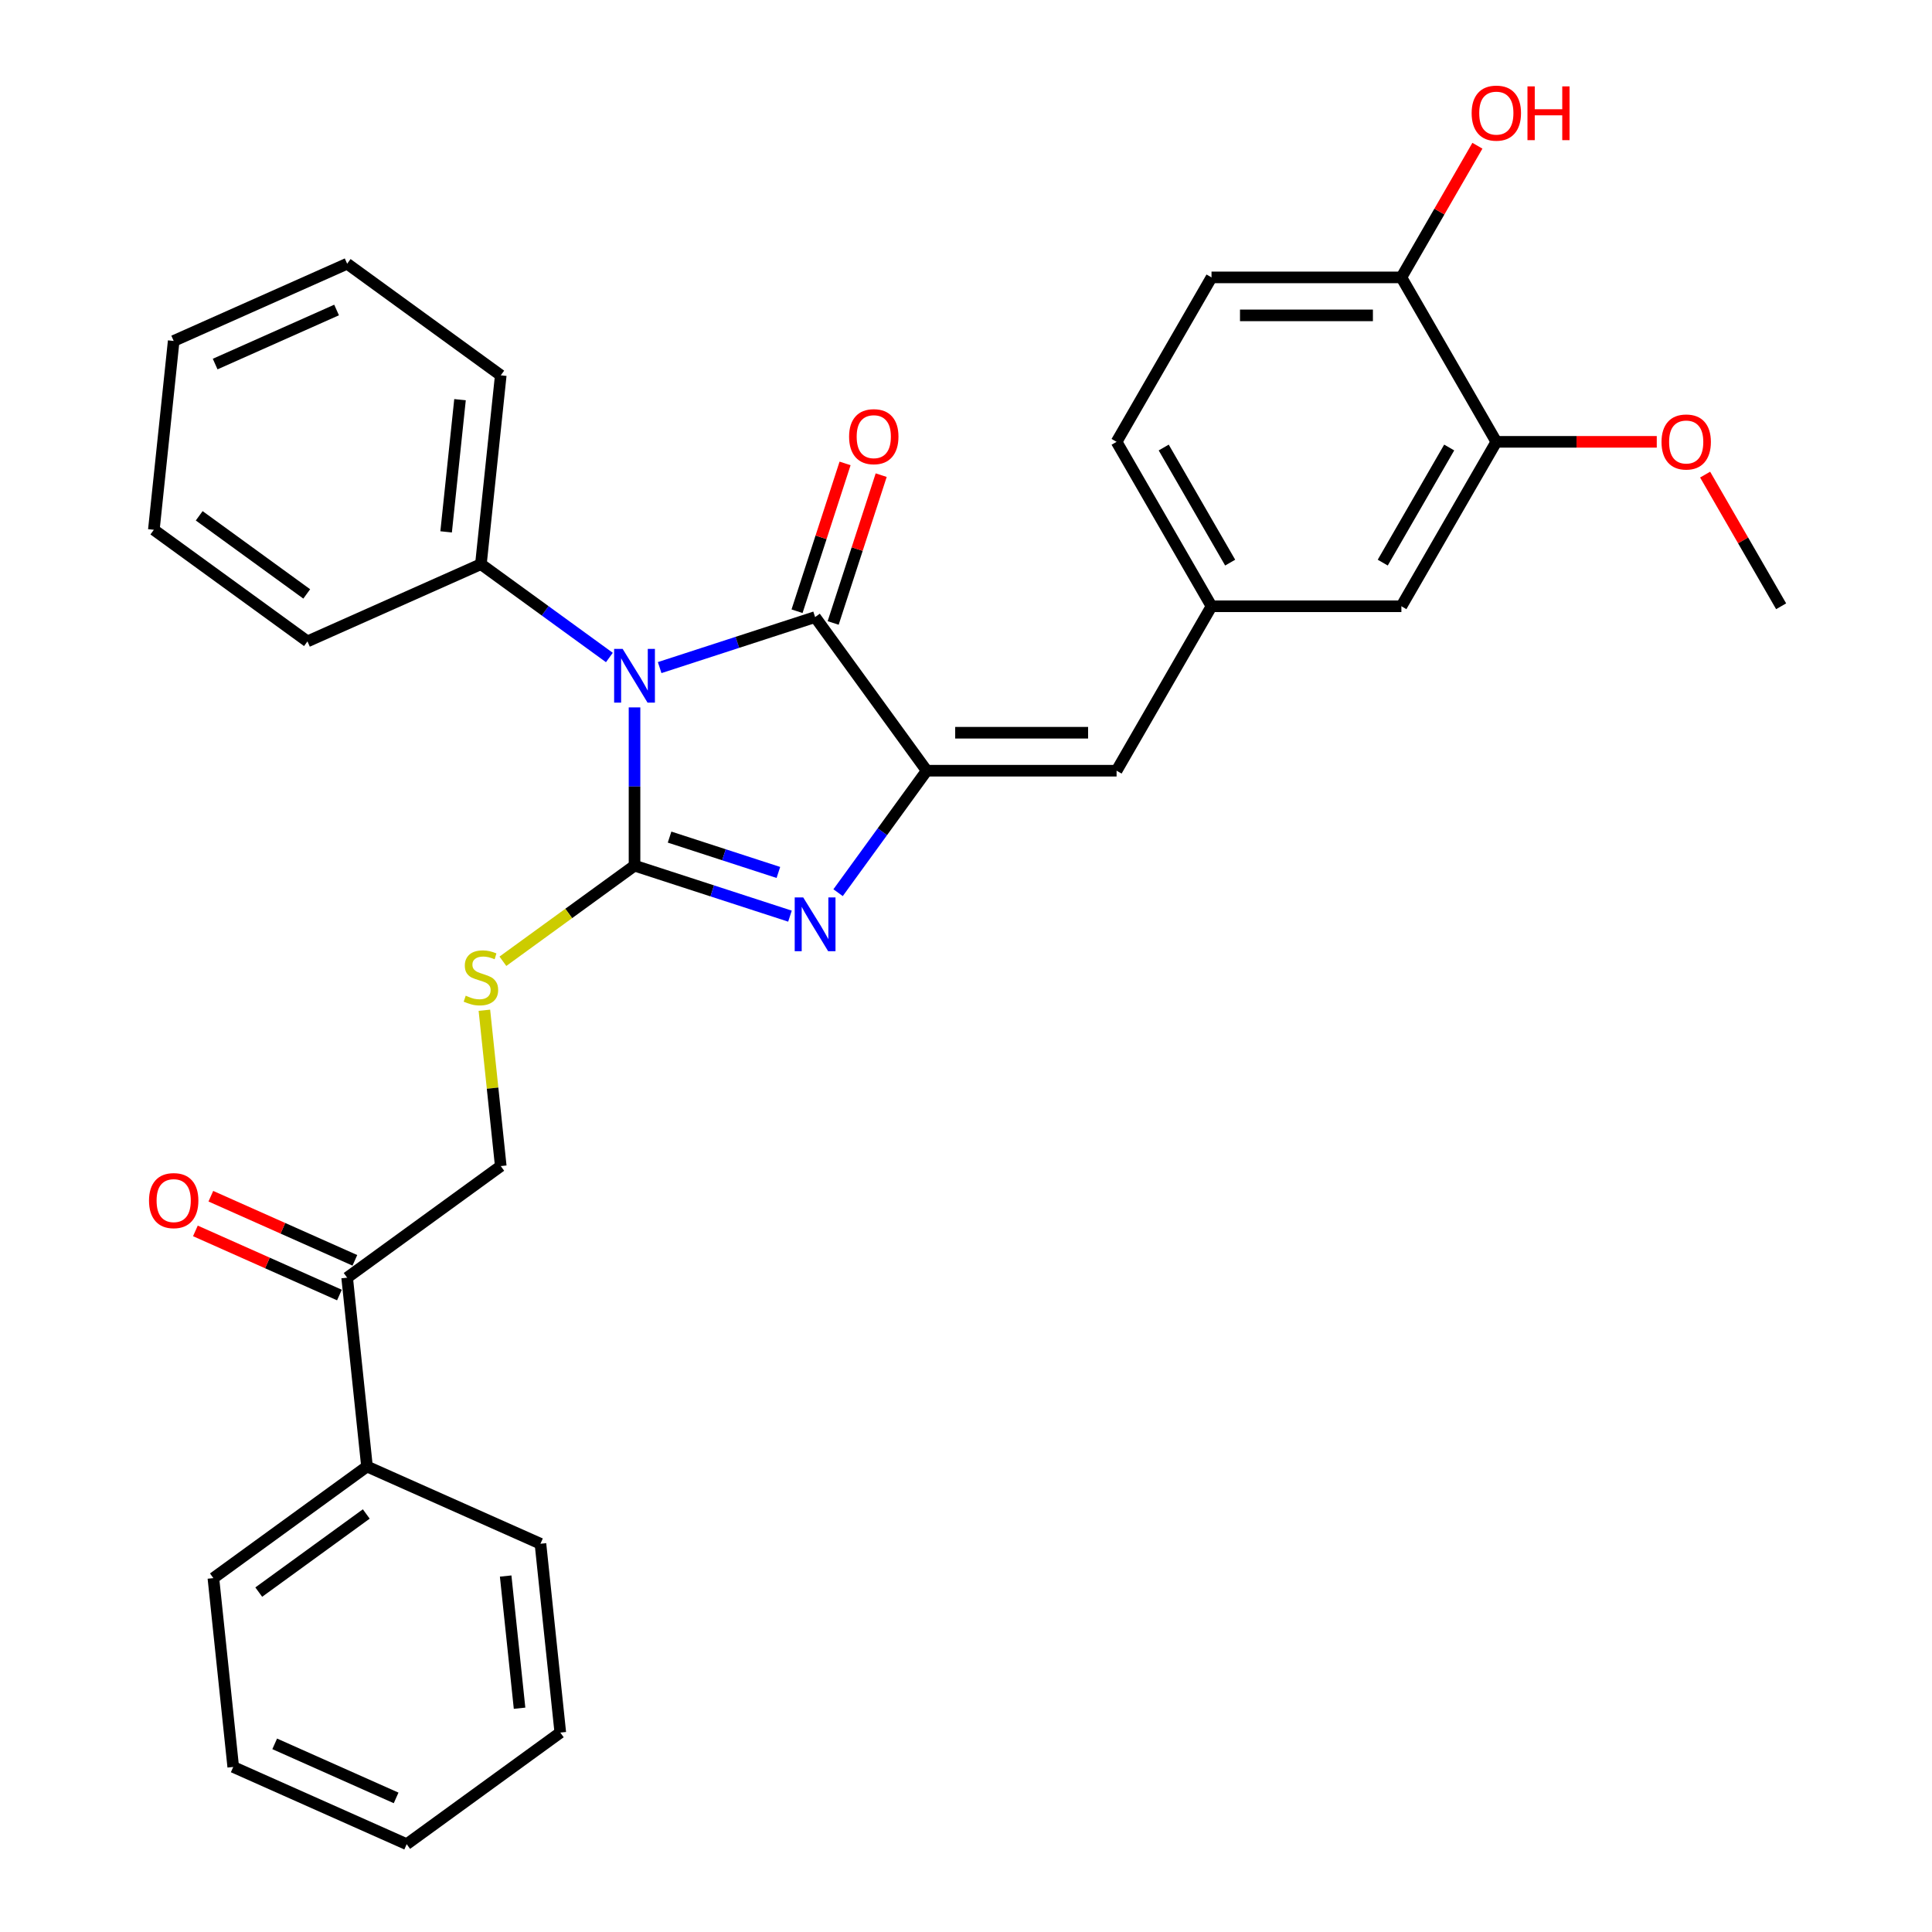 <?xml version='1.0' encoding='iso-8859-1'?>
<svg version='1.1' baseProfile='full'
              xmlns='http://www.w3.org/2000/svg'
                      xmlns:rdkit='http://www.rdkit.org/xml'
                      xmlns:xlink='http://www.w3.org/1999/xlink'
                  xml:space='preserve'
width='1000px' height='1000px' viewBox='0 0 1000 1000'>
<!-- END OF HEADER -->
<rect style='opacity:1.0;fill:#FFFFFF;stroke:none' width='1000' height='1000' x='0' y='0'> </rect>
<path class='bond-0' d='M 328.428,366.149 L 328.428,407.102' style='fill:none;fill-rule:evenodd;stroke:#0000FF;stroke-width:6px;stroke-linecap:butt;stroke-linejoin:miter;stroke-opacity:1' />
<path class='bond-0' d='M 328.428,407.102 L 328.428,448.054' style='fill:none;fill-rule:evenodd;stroke:#000000;stroke-width:6px;stroke-linecap:butt;stroke-linejoin:miter;stroke-opacity:1' />
<path class='bond-3' d='M 341.44,345.548 L 381.668,332.477' style='fill:none;fill-rule:evenodd;stroke:#0000FF;stroke-width:6px;stroke-linecap:butt;stroke-linejoin:miter;stroke-opacity:1' />
<path class='bond-3' d='M 381.668,332.477 L 421.896,319.407' style='fill:none;fill-rule:evenodd;stroke:#000000;stroke-width:6px;stroke-linecap:butt;stroke-linejoin:miter;stroke-opacity:1' />
<path class='bond-6' d='M 315.416,340.322 L 282.168,316.166' style='fill:none;fill-rule:evenodd;stroke:#0000FF;stroke-width:6px;stroke-linecap:butt;stroke-linejoin:miter;stroke-opacity:1' />
<path class='bond-6' d='M 282.168,316.166 L 248.919,292.01' style='fill:none;fill-rule:evenodd;stroke:#000000;stroke-width:6px;stroke-linecap:butt;stroke-linejoin:miter;stroke-opacity:1' />
<path class='bond-1' d='M 328.428,448.054 L 368.656,461.125' style='fill:none;fill-rule:evenodd;stroke:#000000;stroke-width:6px;stroke-linecap:butt;stroke-linejoin:miter;stroke-opacity:1' />
<path class='bond-1' d='M 368.656,461.125 L 408.884,474.196' style='fill:none;fill-rule:evenodd;stroke:#0000FF;stroke-width:6px;stroke-linecap:butt;stroke-linejoin:miter;stroke-opacity:1' />
<path class='bond-1' d='M 346.57,433.282 L 374.73,442.431' style='fill:none;fill-rule:evenodd;stroke:#000000;stroke-width:6px;stroke-linecap:butt;stroke-linejoin:miter;stroke-opacity:1' />
<path class='bond-1' d='M 374.73,442.431 L 402.89,451.581' style='fill:none;fill-rule:evenodd;stroke:#0000FF;stroke-width:6px;stroke-linecap:butt;stroke-linejoin:miter;stroke-opacity:1' />
<path class='bond-5' d='M 328.428,448.054 L 294.364,472.803' style='fill:none;fill-rule:evenodd;stroke:#000000;stroke-width:6px;stroke-linecap:butt;stroke-linejoin:miter;stroke-opacity:1' />
<path class='bond-5' d='M 294.364,472.803 L 260.3,497.552' style='fill:none;fill-rule:evenodd;stroke:#CCCC00;stroke-width:6px;stroke-linecap:butt;stroke-linejoin:miter;stroke-opacity:1' />
<path class='bond-31' d='M 433.792,462.051 L 456.727,430.483' style='fill:none;fill-rule:evenodd;stroke:#0000FF;stroke-width:6px;stroke-linecap:butt;stroke-linejoin:miter;stroke-opacity:1' />
<path class='bond-31' d='M 456.727,430.483 L 479.662,398.915' style='fill:none;fill-rule:evenodd;stroke:#000000;stroke-width:6px;stroke-linecap:butt;stroke-linejoin:miter;stroke-opacity:1' />
<path class='bond-2' d='M 479.662,398.915 L 421.896,319.407' style='fill:none;fill-rule:evenodd;stroke:#000000;stroke-width:6px;stroke-linecap:butt;stroke-linejoin:miter;stroke-opacity:1' />
<path class='bond-4' d='M 479.662,398.915 L 577.94,398.915' style='fill:none;fill-rule:evenodd;stroke:#000000;stroke-width:6px;stroke-linecap:butt;stroke-linejoin:miter;stroke-opacity:1' />
<path class='bond-4' d='M 494.404,379.26 L 563.199,379.26' style='fill:none;fill-rule:evenodd;stroke:#000000;stroke-width:6px;stroke-linecap:butt;stroke-linejoin:miter;stroke-opacity:1' />
<path class='bond-8' d='M 431.243,322.444 L 443.672,284.191' style='fill:none;fill-rule:evenodd;stroke:#000000;stroke-width:6px;stroke-linecap:butt;stroke-linejoin:miter;stroke-opacity:1' />
<path class='bond-8' d='M 443.672,284.191 L 456.101,245.938' style='fill:none;fill-rule:evenodd;stroke:#FF0000;stroke-width:6px;stroke-linecap:butt;stroke-linejoin:miter;stroke-opacity:1' />
<path class='bond-8' d='M 412.549,316.37 L 424.978,278.117' style='fill:none;fill-rule:evenodd;stroke:#000000;stroke-width:6px;stroke-linecap:butt;stroke-linejoin:miter;stroke-opacity:1' />
<path class='bond-8' d='M 424.978,278.117 L 437.407,239.864' style='fill:none;fill-rule:evenodd;stroke:#FF0000;stroke-width:6px;stroke-linecap:butt;stroke-linejoin:miter;stroke-opacity:1' />
<path class='bond-10' d='M 577.94,398.915 L 627.079,313.804' style='fill:none;fill-rule:evenodd;stroke:#000000;stroke-width:6px;stroke-linecap:butt;stroke-linejoin:miter;stroke-opacity:1' />
<path class='bond-13' d='M 250.715,522.901 L 254.954,563.231' style='fill:none;fill-rule:evenodd;stroke:#CCCC00;stroke-width:6px;stroke-linecap:butt;stroke-linejoin:miter;stroke-opacity:1' />
<path class='bond-13' d='M 254.954,563.231 L 259.192,603.56' style='fill:none;fill-rule:evenodd;stroke:#000000;stroke-width:6px;stroke-linecap:butt;stroke-linejoin:miter;stroke-opacity:1' />
<path class='bond-20' d='M 248.919,292.01 L 259.192,194.27' style='fill:none;fill-rule:evenodd;stroke:#000000;stroke-width:6px;stroke-linecap:butt;stroke-linejoin:miter;stroke-opacity:1' />
<path class='bond-20' d='M 230.912,275.294 L 238.103,206.876' style='fill:none;fill-rule:evenodd;stroke:#000000;stroke-width:6px;stroke-linecap:butt;stroke-linejoin:miter;stroke-opacity:1' />
<path class='bond-21' d='M 248.919,292.01 L 159.138,331.983' style='fill:none;fill-rule:evenodd;stroke:#000000;stroke-width:6px;stroke-linecap:butt;stroke-linejoin:miter;stroke-opacity:1' />
<path class='bond-7' d='M 774.496,228.693 L 725.357,313.804' style='fill:none;fill-rule:evenodd;stroke:#000000;stroke-width:6px;stroke-linecap:butt;stroke-linejoin:miter;stroke-opacity:1' />
<path class='bond-7' d='M 750.103,231.632 L 715.706,291.209' style='fill:none;fill-rule:evenodd;stroke:#000000;stroke-width:6px;stroke-linecap:butt;stroke-linejoin:miter;stroke-opacity:1' />
<path class='bond-18' d='M 774.496,228.693 L 816.019,228.693' style='fill:none;fill-rule:evenodd;stroke:#000000;stroke-width:6px;stroke-linecap:butt;stroke-linejoin:miter;stroke-opacity:1' />
<path class='bond-18' d='M 816.019,228.693 L 857.541,228.693' style='fill:none;fill-rule:evenodd;stroke:#FF0000;stroke-width:6px;stroke-linecap:butt;stroke-linejoin:miter;stroke-opacity:1' />
<path class='bond-33' d='M 774.496,228.693 L 725.357,143.581' style='fill:none;fill-rule:evenodd;stroke:#000000;stroke-width:6px;stroke-linecap:butt;stroke-linejoin:miter;stroke-opacity:1' />
<path class='bond-9' d='M 179.684,661.327 L 259.192,603.56' style='fill:none;fill-rule:evenodd;stroke:#000000;stroke-width:6px;stroke-linecap:butt;stroke-linejoin:miter;stroke-opacity:1' />
<path class='bond-14' d='M 183.681,652.348 L 146.407,635.753' style='fill:none;fill-rule:evenodd;stroke:#000000;stroke-width:6px;stroke-linecap:butt;stroke-linejoin:miter;stroke-opacity:1' />
<path class='bond-14' d='M 146.407,635.753 L 109.133,619.157' style='fill:none;fill-rule:evenodd;stroke:#FF0000;stroke-width:6px;stroke-linecap:butt;stroke-linejoin:miter;stroke-opacity:1' />
<path class='bond-14' d='M 175.686,670.305 L 138.412,653.709' style='fill:none;fill-rule:evenodd;stroke:#000000;stroke-width:6px;stroke-linecap:butt;stroke-linejoin:miter;stroke-opacity:1' />
<path class='bond-14' d='M 138.412,653.709 L 101.138,637.114' style='fill:none;fill-rule:evenodd;stroke:#FF0000;stroke-width:6px;stroke-linecap:butt;stroke-linejoin:miter;stroke-opacity:1' />
<path class='bond-15' d='M 179.684,661.327 L 189.957,759.066' style='fill:none;fill-rule:evenodd;stroke:#000000;stroke-width:6px;stroke-linecap:butt;stroke-linejoin:miter;stroke-opacity:1' />
<path class='bond-12' d='M 627.079,313.804 L 725.357,313.804' style='fill:none;fill-rule:evenodd;stroke:#000000;stroke-width:6px;stroke-linecap:butt;stroke-linejoin:miter;stroke-opacity:1' />
<path class='bond-17' d='M 627.079,313.804 L 577.94,228.693' style='fill:none;fill-rule:evenodd;stroke:#000000;stroke-width:6px;stroke-linecap:butt;stroke-linejoin:miter;stroke-opacity:1' />
<path class='bond-17' d='M 636.731,291.209 L 602.334,231.632' style='fill:none;fill-rule:evenodd;stroke:#000000;stroke-width:6px;stroke-linecap:butt;stroke-linejoin:miter;stroke-opacity:1' />
<path class='bond-11' d='M 725.357,143.581 L 627.079,143.581' style='fill:none;fill-rule:evenodd;stroke:#000000;stroke-width:6px;stroke-linecap:butt;stroke-linejoin:miter;stroke-opacity:1' />
<path class='bond-11' d='M 710.616,163.237 L 641.821,163.237' style='fill:none;fill-rule:evenodd;stroke:#000000;stroke-width:6px;stroke-linecap:butt;stroke-linejoin:miter;stroke-opacity:1' />
<path class='bond-19' d='M 725.357,143.581 L 745.03,109.507' style='fill:none;fill-rule:evenodd;stroke:#000000;stroke-width:6px;stroke-linecap:butt;stroke-linejoin:miter;stroke-opacity:1' />
<path class='bond-19' d='M 745.03,109.507 L 764.703,75.433' style='fill:none;fill-rule:evenodd;stroke:#FF0000;stroke-width:6px;stroke-linecap:butt;stroke-linejoin:miter;stroke-opacity:1' />
<path class='bond-22' d='M 189.957,759.066 L 110.448,816.833' style='fill:none;fill-rule:evenodd;stroke:#000000;stroke-width:6px;stroke-linecap:butt;stroke-linejoin:miter;stroke-opacity:1' />
<path class='bond-22' d='M 189.584,783.633 L 133.928,824.069' style='fill:none;fill-rule:evenodd;stroke:#000000;stroke-width:6px;stroke-linecap:butt;stroke-linejoin:miter;stroke-opacity:1' />
<path class='bond-23' d='M 189.957,759.066 L 279.738,799.039' style='fill:none;fill-rule:evenodd;stroke:#000000;stroke-width:6px;stroke-linecap:butt;stroke-linejoin:miter;stroke-opacity:1' />
<path class='bond-16' d='M 627.079,143.581 L 577.94,228.693' style='fill:none;fill-rule:evenodd;stroke:#000000;stroke-width:6px;stroke-linecap:butt;stroke-linejoin:miter;stroke-opacity:1' />
<path class='bond-24' d='M 882.568,245.655 L 902.241,279.73' style='fill:none;fill-rule:evenodd;stroke:#FF0000;stroke-width:6px;stroke-linecap:butt;stroke-linejoin:miter;stroke-opacity:1' />
<path class='bond-24' d='M 902.241,279.73 L 921.913,313.804' style='fill:none;fill-rule:evenodd;stroke:#000000;stroke-width:6px;stroke-linecap:butt;stroke-linejoin:miter;stroke-opacity:1' />
<path class='bond-27' d='M 259.192,194.27 L 179.684,136.504' style='fill:none;fill-rule:evenodd;stroke:#000000;stroke-width:6px;stroke-linecap:butt;stroke-linejoin:miter;stroke-opacity:1' />
<path class='bond-26' d='M 159.138,331.983 L 79.629,274.217' style='fill:none;fill-rule:evenodd;stroke:#000000;stroke-width:6px;stroke-linecap:butt;stroke-linejoin:miter;stroke-opacity:1' />
<path class='bond-26' d='M 158.765,307.416 L 103.109,266.98' style='fill:none;fill-rule:evenodd;stroke:#000000;stroke-width:6px;stroke-linecap:butt;stroke-linejoin:miter;stroke-opacity:1' />
<path class='bond-28' d='M 110.448,816.833 L 120.721,914.572' style='fill:none;fill-rule:evenodd;stroke:#000000;stroke-width:6px;stroke-linecap:butt;stroke-linejoin:miter;stroke-opacity:1' />
<path class='bond-25' d='M 279.738,799.039 L 290.011,896.779' style='fill:none;fill-rule:evenodd;stroke:#000000;stroke-width:6px;stroke-linecap:butt;stroke-linejoin:miter;stroke-opacity:1' />
<path class='bond-25' d='M 261.731,815.755 L 268.922,884.173' style='fill:none;fill-rule:evenodd;stroke:#000000;stroke-width:6px;stroke-linecap:butt;stroke-linejoin:miter;stroke-opacity:1' />
<path class='bond-29' d='M 290.011,896.779 L 210.502,954.545' style='fill:none;fill-rule:evenodd;stroke:#000000;stroke-width:6px;stroke-linecap:butt;stroke-linejoin:miter;stroke-opacity:1' />
<path class='bond-30' d='M 79.629,274.217 L 89.902,176.477' style='fill:none;fill-rule:evenodd;stroke:#000000;stroke-width:6px;stroke-linecap:butt;stroke-linejoin:miter;stroke-opacity:1' />
<path class='bond-32' d='M 179.684,136.504 L 89.902,176.477' style='fill:none;fill-rule:evenodd;stroke:#000000;stroke-width:6px;stroke-linecap:butt;stroke-linejoin:miter;stroke-opacity:1' />
<path class='bond-32' d='M 174.211,160.456 L 111.364,188.437' style='fill:none;fill-rule:evenodd;stroke:#000000;stroke-width:6px;stroke-linecap:butt;stroke-linejoin:miter;stroke-opacity:1' />
<path class='bond-34' d='M 120.721,914.572 L 210.502,954.545' style='fill:none;fill-rule:evenodd;stroke:#000000;stroke-width:6px;stroke-linecap:butt;stroke-linejoin:miter;stroke-opacity:1' />
<path class='bond-34' d='M 142.183,902.612 L 205.03,930.593' style='fill:none;fill-rule:evenodd;stroke:#000000;stroke-width:6px;stroke-linecap:butt;stroke-linejoin:miter;stroke-opacity:1' />
<path  class='atom-0' d='M 322.276 335.86
L 331.396 350.602
Q 332.3 352.056, 333.755 354.69
Q 335.209 357.324, 335.288 357.481
L 335.288 335.86
L 338.983 335.86
L 338.983 363.692
L 335.17 363.692
L 325.381 347.575
Q 324.241 345.688, 323.023 343.526
Q 321.843 341.364, 321.49 340.695
L 321.49 363.692
L 317.873 363.692
L 317.873 335.86
L 322.276 335.86
' fill='#0000FF'/>
<path  class='atom-2' d='M 415.744 464.508
L 424.864 479.249
Q 425.768 480.704, 427.223 483.338
Q 428.677 485.971, 428.756 486.129
L 428.756 464.508
L 432.451 464.508
L 432.451 492.34
L 428.638 492.34
L 418.849 476.222
Q 417.709 474.335, 416.491 472.173
Q 415.311 470.011, 414.958 469.343
L 414.958 492.34
L 411.341 492.34
L 411.341 464.508
L 415.744 464.508
' fill='#0000FF'/>
<path  class='atom-6' d='M 241.057 515.373
Q 241.372 515.491, 242.669 516.041
Q 243.966 516.592, 245.381 516.946
Q 246.836 517.26, 248.251 517.26
Q 250.885 517.26, 252.418 516.002
Q 253.951 514.705, 253.951 512.464
Q 253.951 510.931, 253.165 509.988
Q 252.418 509.044, 251.239 508.533
Q 250.06 508.022, 248.094 507.432
Q 245.617 506.685, 244.124 505.978
Q 242.669 505.27, 241.608 503.776
Q 240.586 502.283, 240.586 499.767
Q 240.586 496.268, 242.944 494.106
Q 245.342 491.944, 250.06 491.944
Q 253.283 491.944, 256.939 493.477
L 256.035 496.504
Q 252.693 495.128, 250.177 495.128
Q 247.465 495.128, 245.971 496.268
Q 244.477 497.369, 244.517 499.295
Q 244.517 500.789, 245.264 501.693
Q 246.05 502.597, 247.15 503.108
Q 248.291 503.619, 250.177 504.209
Q 252.693 504.995, 254.187 505.781
Q 255.681 506.567, 256.742 508.179
Q 257.843 509.752, 257.843 512.464
Q 257.843 516.317, 255.249 518.4
Q 252.693 520.444, 248.408 520.444
Q 245.932 520.444, 244.045 519.894
Q 242.197 519.383, 239.996 518.479
L 241.057 515.373
' fill='#CCCC00'/>
<path  class='atom-9' d='M 439.489 226.017
Q 439.489 219.334, 442.792 215.6
Q 446.094 211.865, 452.266 211.865
Q 458.437 211.865, 461.74 215.6
Q 465.042 219.334, 465.042 226.017
Q 465.042 232.779, 461.7 236.631
Q 458.359 240.444, 452.266 240.444
Q 446.133 240.444, 442.792 236.631
Q 439.489 232.818, 439.489 226.017
M 452.266 237.3
Q 456.511 237.3, 458.791 234.469
Q 461.111 231.599, 461.111 226.017
Q 461.111 220.553, 458.791 217.801
Q 456.511 215.01, 452.266 215.01
Q 448.02 215.01, 445.701 217.762
Q 443.421 220.514, 443.421 226.017
Q 443.421 231.639, 445.701 234.469
Q 448.02 237.3, 452.266 237.3
' fill='#FF0000'/>
<path  class='atom-15' d='M 77.126 621.432
Q 77.126 614.749, 80.428 611.014
Q 83.731 607.28, 89.902 607.28
Q 96.074 607.28, 99.376 611.014
Q 102.678 614.749, 102.678 621.432
Q 102.678 628.193, 99.337 632.046
Q 95.996 635.859, 89.902 635.859
Q 83.77 635.859, 80.428 632.046
Q 77.126 628.233, 77.126 621.432
M 89.902 632.714
Q 94.148 632.714, 96.428 629.884
Q 98.747 627.014, 98.747 621.432
Q 98.747 615.968, 96.428 613.216
Q 94.148 610.425, 89.902 610.425
Q 85.657 610.425, 83.337 613.177
Q 81.057 615.928, 81.057 621.432
Q 81.057 627.053, 83.337 629.884
Q 85.657 632.714, 89.902 632.714
' fill='#FF0000'/>
<path  class='atom-19' d='M 859.998 228.771
Q 859.998 222.088, 863.3 218.354
Q 866.603 214.619, 872.774 214.619
Q 878.946 214.619, 882.248 218.354
Q 885.551 222.088, 885.551 228.771
Q 885.551 235.533, 882.209 239.385
Q 878.868 243.198, 872.774 243.198
Q 866.642 243.198, 863.3 239.385
Q 859.998 235.572, 859.998 228.771
M 872.774 240.054
Q 877.02 240.054, 879.3 237.223
Q 881.619 234.353, 881.619 228.771
Q 881.619 223.307, 879.3 220.555
Q 877.02 217.764, 872.774 217.764
Q 868.529 217.764, 866.209 220.516
Q 863.929 223.268, 863.929 228.771
Q 863.929 234.393, 866.209 237.223
Q 868.529 240.054, 872.774 240.054
' fill='#FF0000'/>
<path  class='atom-20' d='M 761.72 58.549
Q 761.72 51.866, 765.022 48.131
Q 768.325 44.397, 774.496 44.397
Q 780.668 44.397, 783.97 48.131
Q 787.273 51.866, 787.273 58.549
Q 787.273 65.31, 783.931 69.163
Q 780.59 72.976, 774.496 72.976
Q 768.364 72.976, 765.022 69.163
Q 761.72 65.35, 761.72 58.549
M 774.496 69.831
Q 778.742 69.831, 781.022 67.001
Q 783.341 64.131, 783.341 58.549
Q 783.341 53.084, 781.022 50.333
Q 778.742 47.542, 774.496 47.542
Q 770.251 47.542, 767.931 50.293
Q 765.651 53.045, 765.651 58.549
Q 765.651 64.17, 767.931 67.001
Q 770.251 69.831, 774.496 69.831
' fill='#FF0000'/>
<path  class='atom-20' d='M 790.614 44.711
L 794.388 44.711
L 794.388 56.544
L 808.619 56.544
L 808.619 44.711
L 812.392 44.711
L 812.392 72.543
L 808.619 72.543
L 808.619 59.689
L 794.388 59.689
L 794.388 72.543
L 790.614 72.543
L 790.614 44.711
' fill='#FF0000'/>
</svg>

